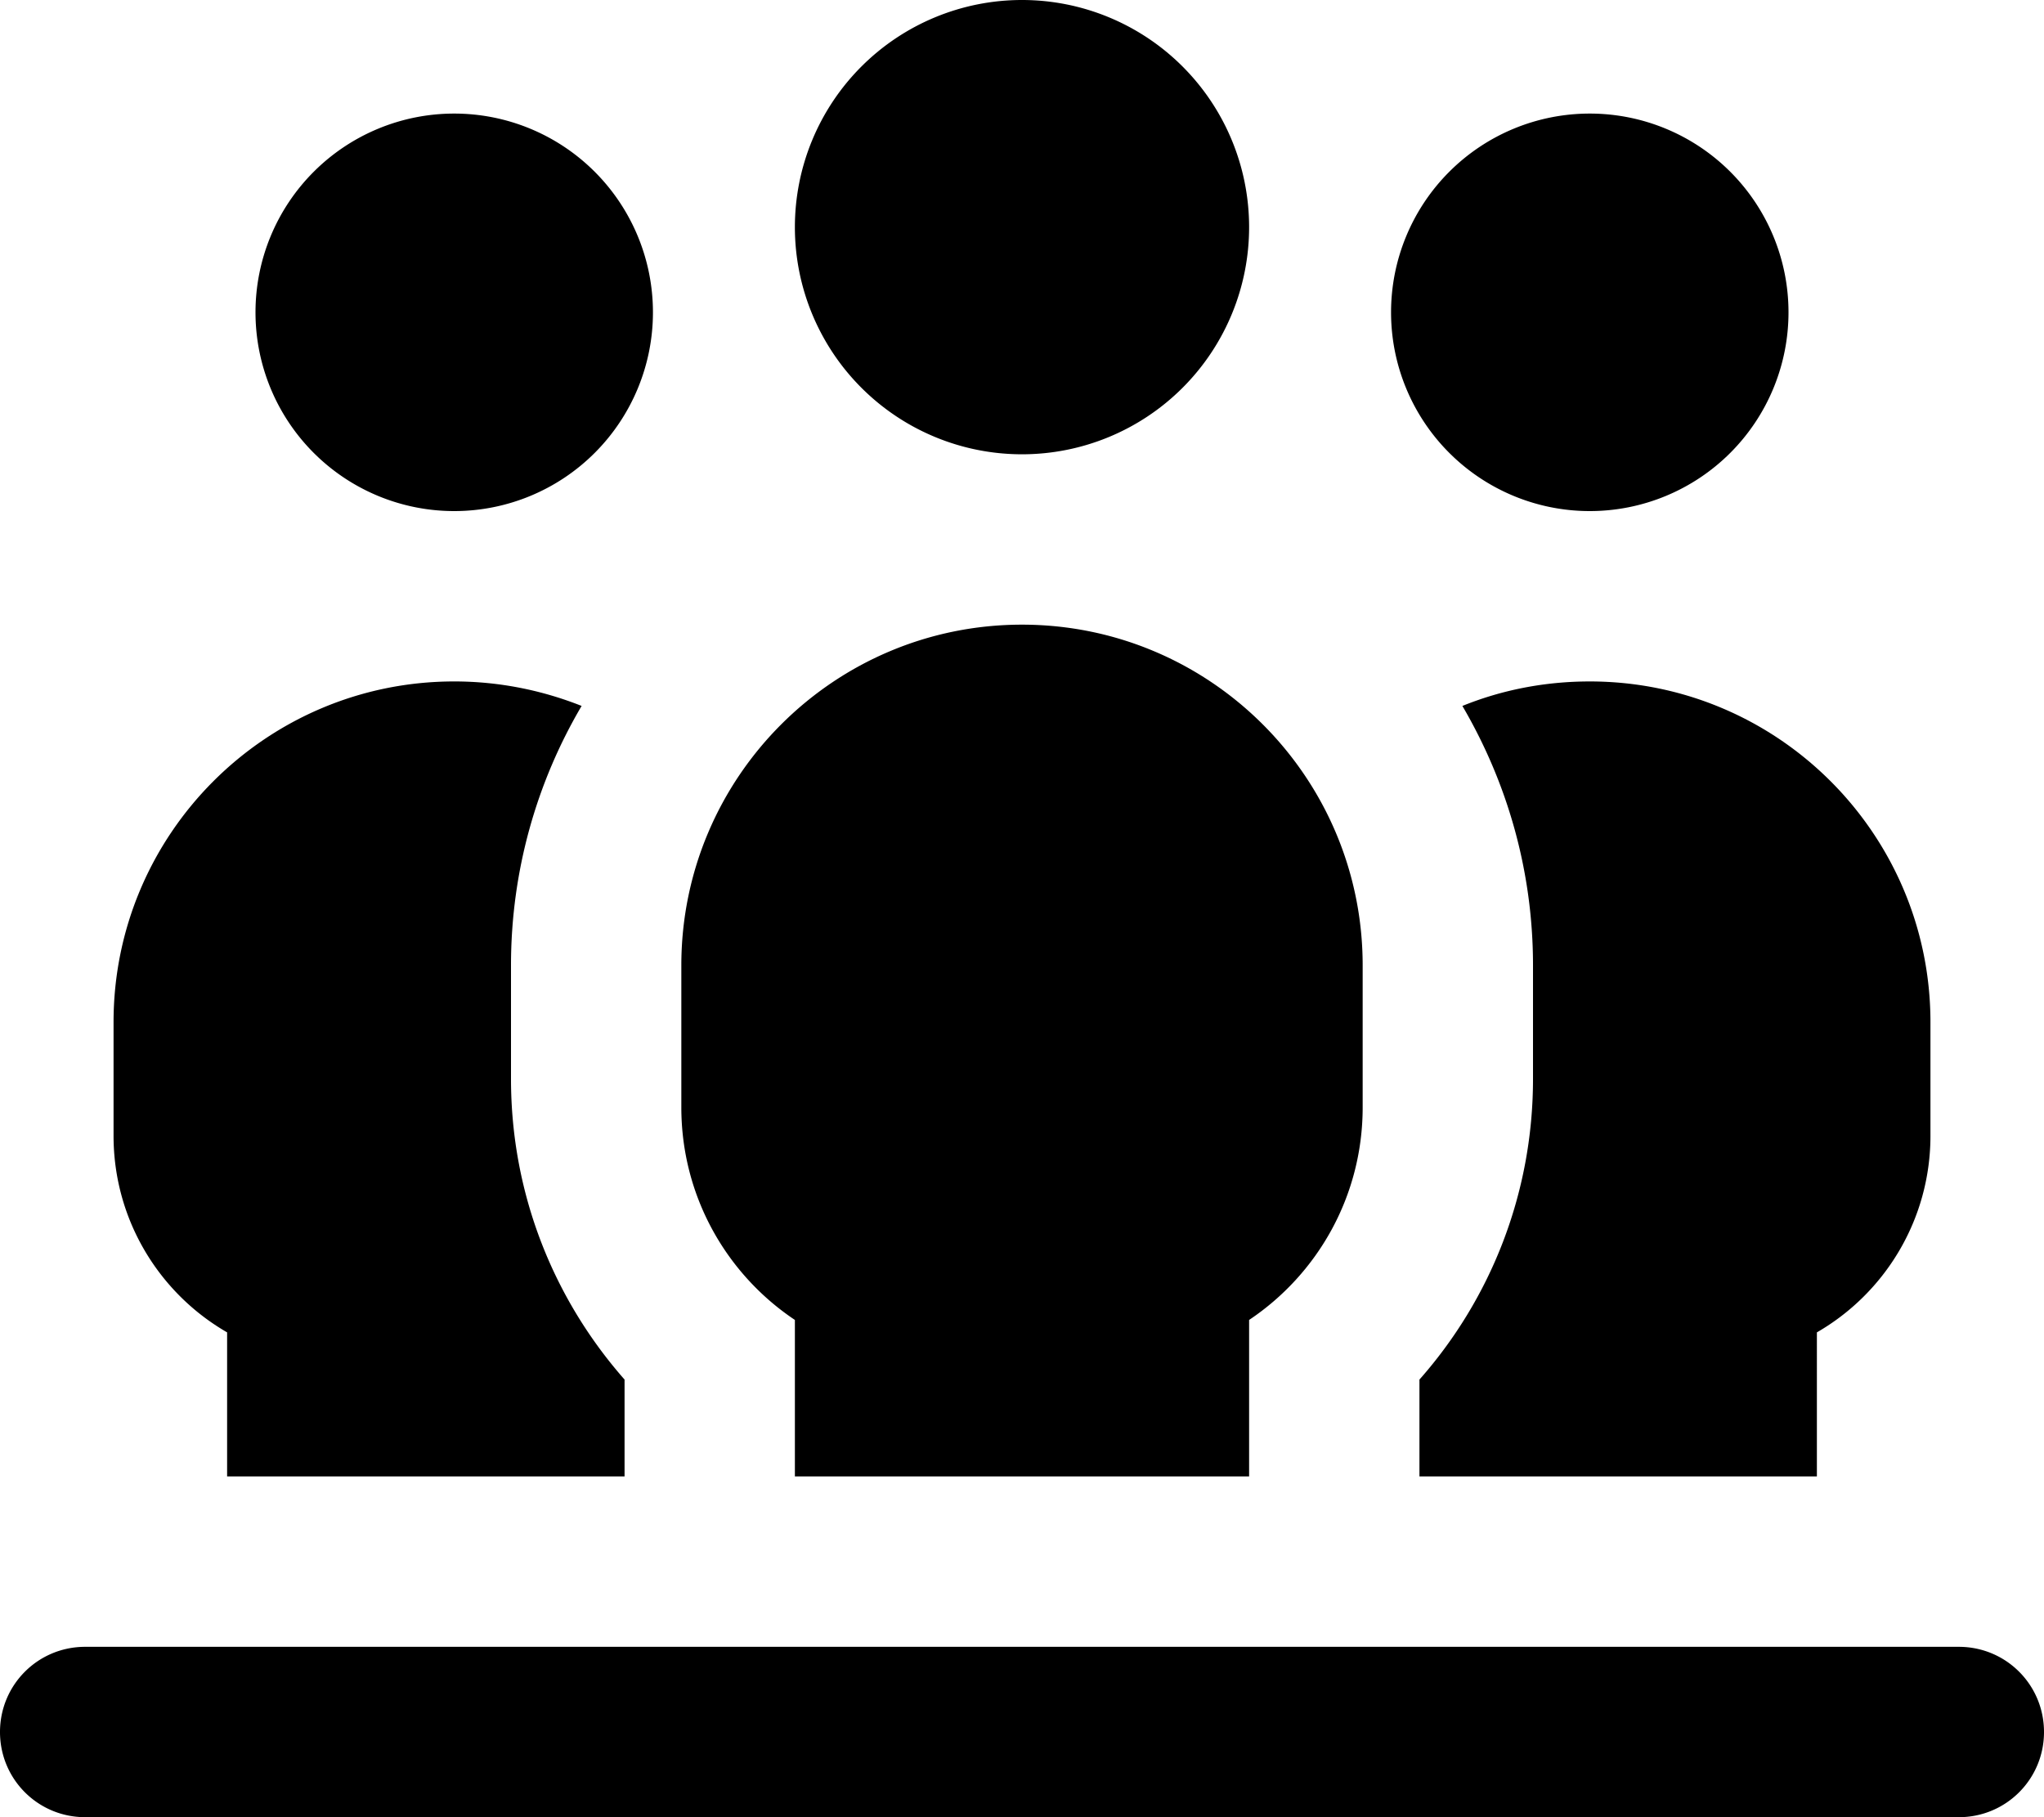 <?xml version="1.0" encoding="UTF-8"?>
<svg xmlns="http://www.w3.org/2000/svg" width="576" height="512" viewBox="0 0 576 512">
  <path fill="currentColor" d="M288 0a64 64 0 1 1 0 128a64 64 0 1 1 0-128m96 312c0 25-12.7 47-32 59.9V416H224v-44.1C204.7 359 192 337 192 312v-40c0-53 43-96 96-96s96 43 96 96zm16 104v-27.3c19.9-22.5 32-52.2 32-84.7v-32c0-26.7-7.3-51.6-19.9-73.1c11.1-4.5 23.2-6.9 35.9-6.9c53 0 96 43 96 96v32c0 23.7-12.9 44.4-32 55.4V416zM64 375.4c-19.1-11-32-31.7-32-55.4v-32c0-53 43-96 96-96c12.7 0 24.8 2.5 35.9 6.9c-12.6 21.4-19.9 46.4-19.9 73.1v32c0 32.5 12.1 62.1 32 84.7V416H64zM128 32a56 56 0 1 1 0 112a56 56 0 1 1 0-112m320 0a56 56 0 1 1 0 112a56 56 0 1 1 0-112M24 464h528c13.3 0 24 10.7 24 24s-10.7 24-24 24H24c-13.3 0-24-10.7-24-24s10.7-24 24-24"></path>
</svg>
